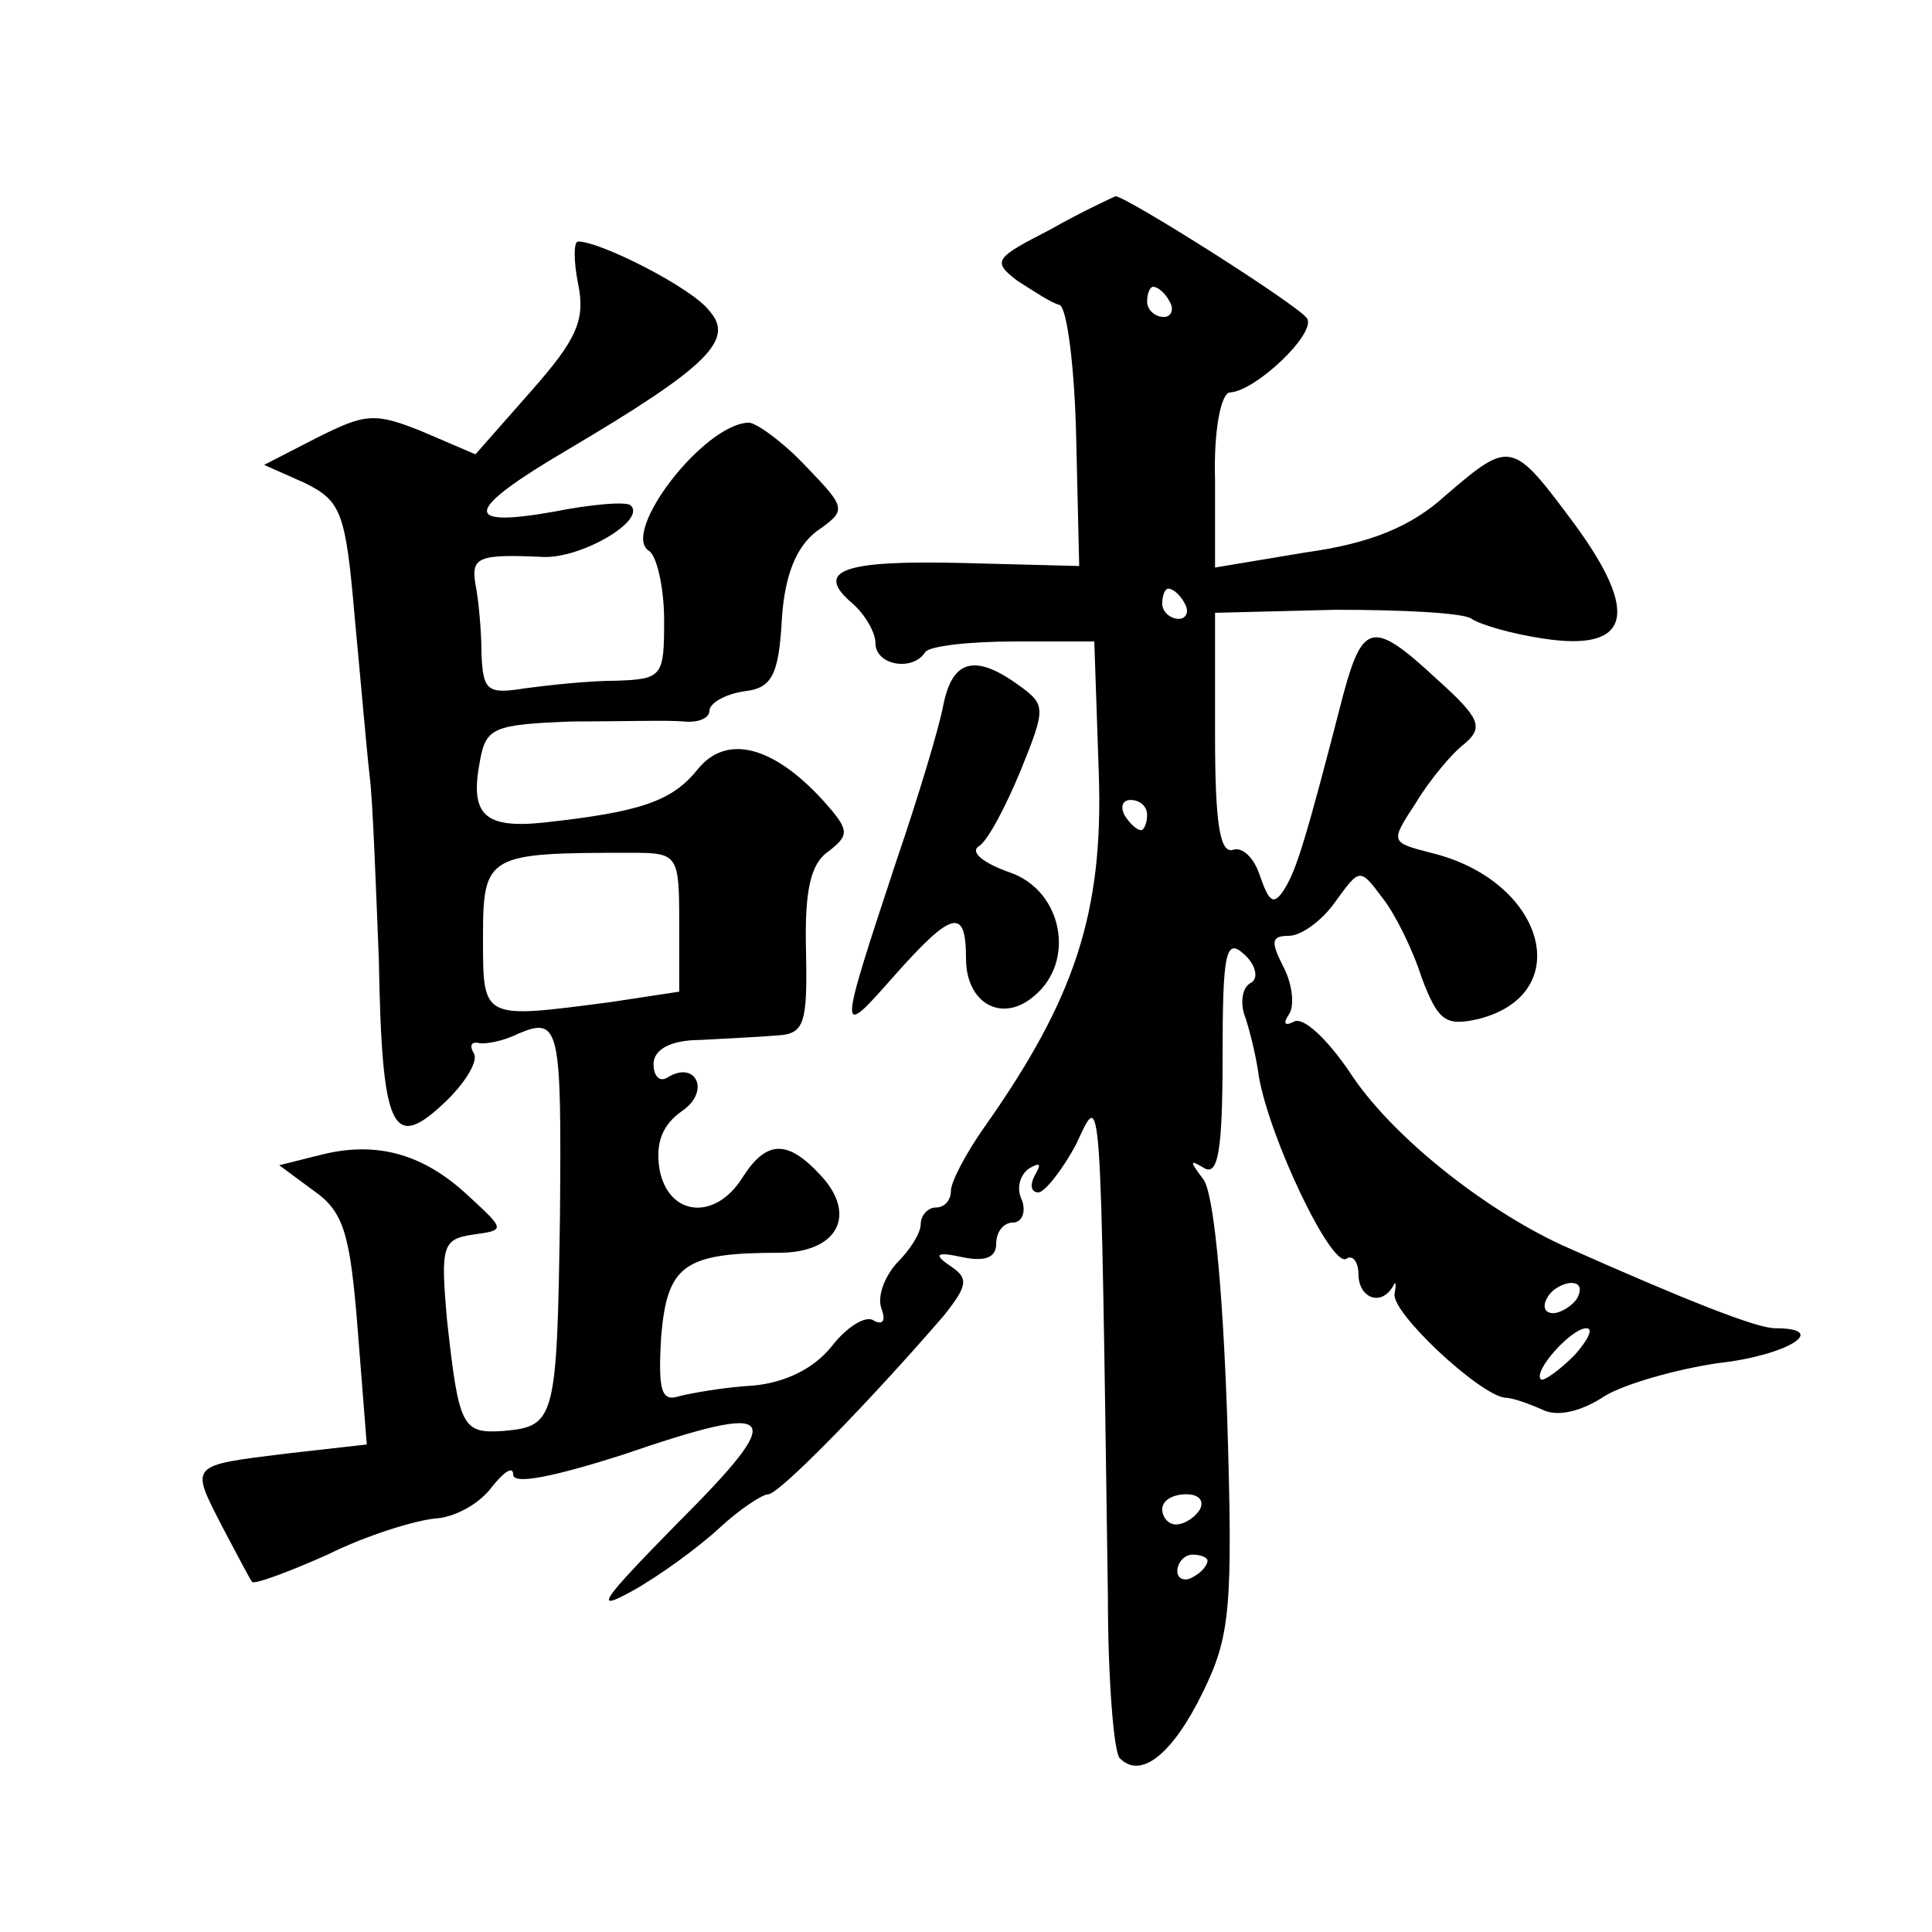 <?xml version="1.0" standalone="no"?>
<!DOCTYPE svg PUBLIC "-//W3C//DTD SVG 20010904//EN"
 "http://www.w3.org/TR/2001/REC-SVG-20010904/DTD/svg10.dtd">
<svg version="1.0" xmlns="http://www.w3.org/2000/svg"
 width="128pt" height="128pt" viewBox="0 0 128 128"
 preserveAspectRatio="xMidYMid meet">
<g transform="translate(0,128) scale(0.1,-0.1)"
fill="#0" stroke="none">
<path d="M696 1128 c-37 -19 -39 -21 -22 -34 11 -7 23 -15 28 -16 5 -2 10 -42 11
-88 l2 -85 -77 2 c-80 2 -99 -5 -73 -27 8 -7 15 -19 15 -26 0 -15 25 -19 33 -6
3 4 29 7 59 7 l53 0 3 -88 c3 -92 -16 -149 -76 -234 -12 -17 -22 -36 -22 -42 0
-6 -4 -11 -10 -11 -5 0 -10 -5 -10 -11 0 -6 -7 -17 -16 -26 -8 -9 -13 -22 -10 -30
3 -8 1 -11 -5 -8 -5 4 -18 -4 -28 -17 -12 -15 -31 -24 -52 -26 -19 -1 -41 -5 -49
-7 -12 -4 -14 4 -12 39 4 48 15 56 78 56 39 0 52 25 28 51 -22 24 -36 24 -52 -1
-18 -29 -49 -26 -55 5 -3 18 2 30 15 39 19 13 9 34 -10 22 -5 -3 -9 1 -9 9 0 10
12 16 31 16 17 1 40 2 51 3 18 1 20 8 19 56 -1 40 3 58 15 66 14 11 14 14 -4 34
-33 36 -64 44 -83 20 -17 -21 -38 -28 -102 -35 -39 -4 -49 5 -42 41 4 22 9 24 61
26 31 0 64 1 74 0 9 -1 17 2 17 7 0 5 10 11 23 13 18 2 23 10 25 48 2 30 10 48
23 58 20 14 20 15 -7 43 -15 16 -33 29 -38 29 -30 -1 -85 -73 -66 -85 5 -3 10 -24
10 -46 0 -37 -1 -39 -32 -40 -18 0 -45 -3 -60 -5 -25 -4 -28 -2 -29 23 0 15 -2
36 -4 46 -3 18 2 20 45 18 25 -1 68 24 58 34 -2 3 -26 1 -51 -4 -62 -11 -59 1 9
41 93 55 111 73 94 92 -11 15 -72 46 -87 46 -3 0 -3 -13 0 -28 5 -24 -1 -37 -31
-71 l-37 -42 -35 15 c-32 13 -38 12 -70 -4 l-35 -18 27 -12 c24 -12 27 -19 33 -89
4 -42 8 -89 10 -106 2 -16 4 -71 6 -121 2 -113 9 -127 43 -95 14 13 23 28 20 33
-3 5 -2 8 3 7 4 -1 16 1 26 6 28 12 29 4 28 -120 -2 -135 -3 -140 -37 -143 -28
-2 -30 2 -38 75 -4 47 -3 52 17 55 22 3 22 3 -3 26 -30 28 -61 36 -97 27 l-28 -7
23 -17 c20 -14 24 -29 29 -92 l6 -76 -53 -6 c-65 -8 -64 -7 -43 -48 10 -19 19 -36
20 -37 1 -2 23 6 50 18 26 13 59 23 72 24 13 1 29 10 37 21 8 10 14 14 14 8 0 -7
28 -1 72 13 105 36 111 29 37 -45 -50 -51 -57 -60 -30 -45 18 10 44 29 58 42 13
12 28 22 32 22 7 0 65 59 116 118 16 20 17 25 5 33 -12 8 -10 10 8 6 15 -3 22 0
22 9 0 8 5 14 11 14 6 0 9 7 6 15 -4 8 -1 17 5 21 7 4 8 3 4 -4 -4 -7 -3 -12 2
-12 4 0 16 15 25 32 17 36 16 48 21 -299 0 -56 4 -105 8 -108 14 -14 35 3 55 44
18 37 20 55 16 183 -3 86 -9 149 -16 157 -9 12 -9 13 1 7 9 -5 12 12 12 74 0 68
2 79 14 68 8 -7 10 -16 5 -19 -6 -3 -7 -12 -5 -20 3 -8 8 -27 10 -42 7 -41 48 -127
58 -121 4 3 8 -2 8 -10 0 -16 15 -22 23 -8 2 4 2 1 1 -5 -3 -12 56 -67 73 -69 5
0 16 -4 25 -8 10 -5 26 -1 41 9 13 8 48 18 76 22 45 5 74 23 37 23 -12 0 -58 18
-141 55 -52 24 -114 73 -141 115 -15 22 -31 37 -37 33 -6 -3 -7 -1 -3 5 4 6 2 21
-4 32 -8 16 -8 20 4 20 8 0 22 10 31 23 16 22 16 22 31 2 8 -10 20 -34 26 -53 11
-29 16 -32 38 -27 65 17 43 92 -32 110 -27 7 -27 7 -10 33 9 15 24 33 32 39 13
11 11 17 -18 43 -42 39 -49 38 -62 -10 -25 -97 -31 -116 -39 -129 -7 -11 -10 -9
-16 8 -4 13 -12 20 -18 18 -9 -3 -12 19 -12 76 l0 81 80 2 c44 0 85 -2 90 -6 6
-4 27 -10 47 -13 58 -9 65 16 21 76 -41 55 -42 56 -85 19 -23 -21 -50 -32 -93 -38
l-60 -10 0 58 c-1 33 4 58 10 58 17 1 57 39 51 49 -6 9 -120 81 -127 81 -2 -1 -22
-10 -43 -22z m79 -48 c3 -5 1 -10 -4 -10 -6 0 -11 5 -11 10 0 6 2 10 4 10 3 0 8
-4 11 -10z m10 -200 c3 -5 1 -10 -4 -10 -6 0 -11 5 -11 10 0 6 2 10 4 10 3 0 8
-4 11 -10z m-25 -140 c0 -5 -2 -10 -4 -10 -3 0 -8 5 -11 10 -3 6 -1 10 4 10 6 0
11 -4 11 -10z m-310 -71 l0 -46 -46 -7 c-85 -11 -84 -12 -84 43 0 55 3 56 98 56
31 0 32 -1 32 -46z m595 -249 c-3 -5 -11 -10 -16 -10 -6 0 -7 5 -4 10 3 6 11 10
16 10 6 0 7 -4 4 -10z m-2 -38 c-10 -10 -20 -17 -22 -16 -6 5 20 34 30 34 5 0 1
-8 -8 -18z m-248 -102 c-3 -5 -10 -10 -16 -10 -5 0 -9 5 -9 10 0 6 7 10 16 10 8
0 12 -4 9 -10z m5 -34 c0 -3 -4 -8 -10 -11 -5 -3 -10 -1 -10 4 0 6 5 11 10 11 6
0 10 -2 10 -4z M625 813 c-3 -16 -17 -62 -31 -103 -39 -118 -39 -119 -2 -77 39
44 48 46 48 12 0 -30 24 -43 45 -25 28 23 19 70 -16 82 -17 6 -26 13 -21 17 6 3
18 26 28 50 17 42 17 44 -1 57 -29 21 -44 17 -50 -13z"/>
</g>
</svg>
